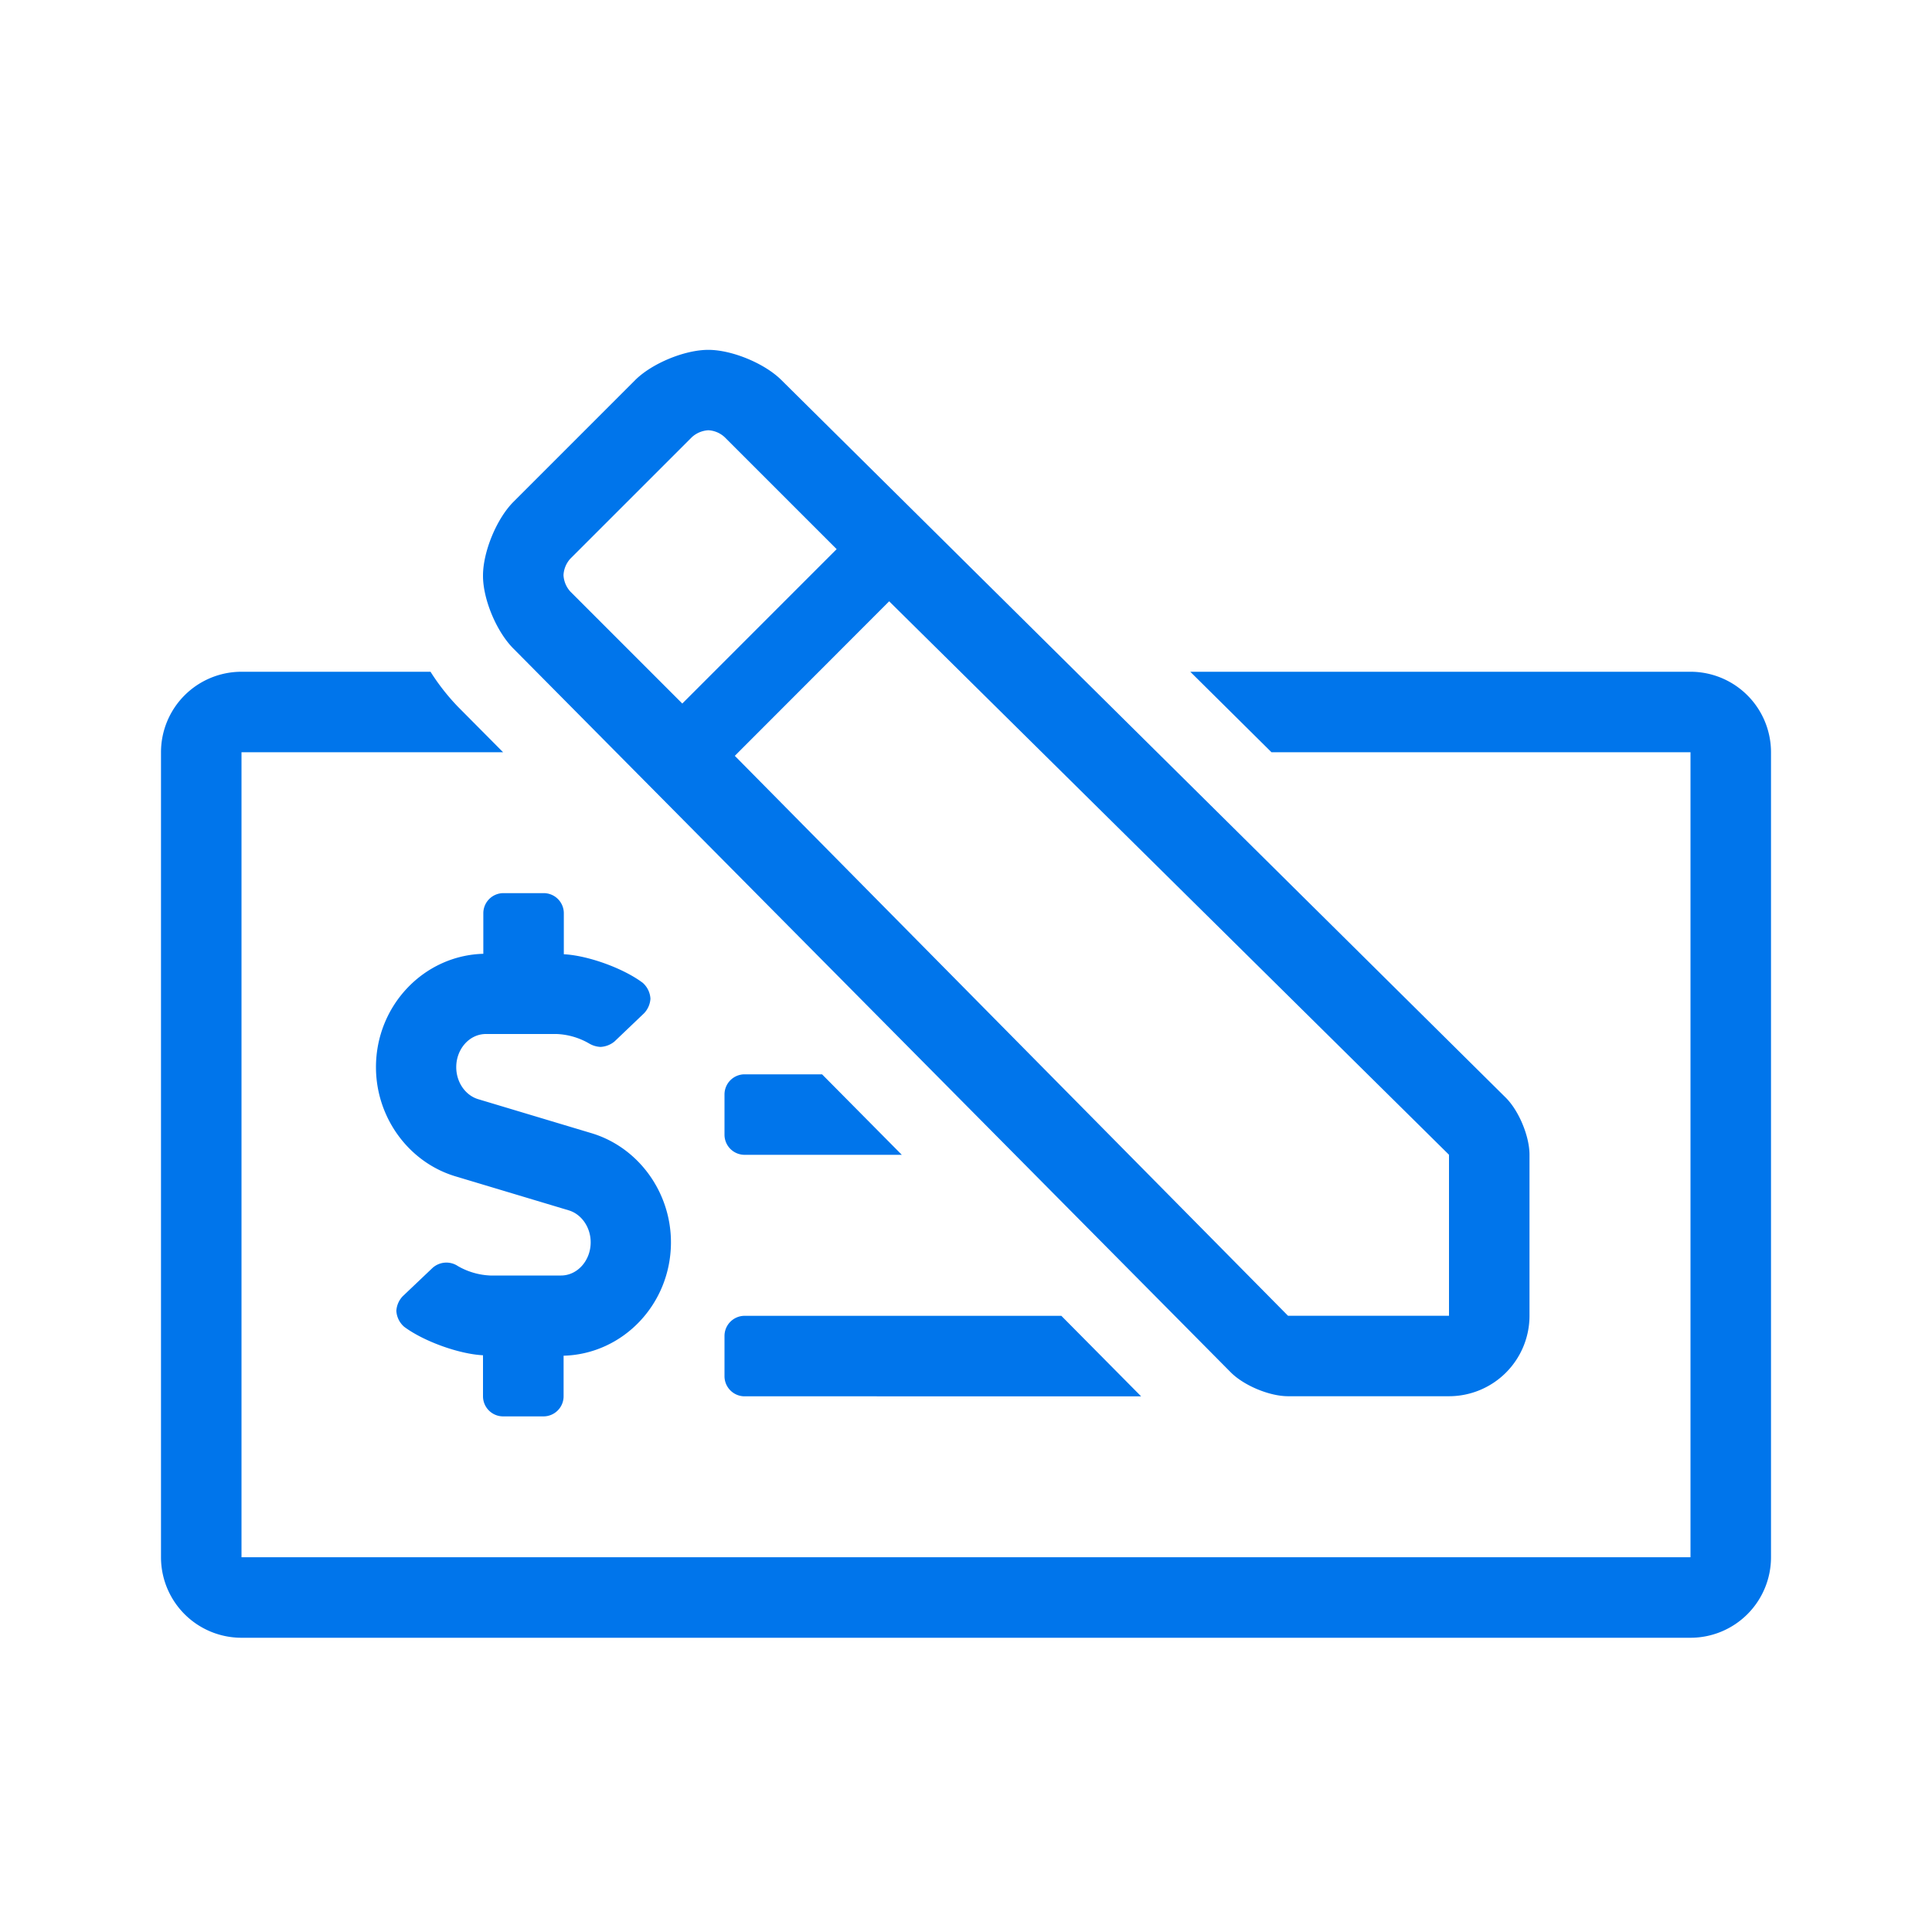 <svg id="Camada_1" data-name="Camada 1" xmlns="http://www.w3.org/2000/svg" viewBox="0 0 600 600"><defs><style>.cls-1{fill:#0075eb;}</style></defs><title>Prancheta 1 cópia 3</title><path class="cls-1" d="M550,233.62v250a25,25,0,0,1-25,25H75a25,25,0,0,1-25-25v-250a25,25,0,0,1,25-25h58.7a68.41,68.41,0,0,0,8.49,10.84l14.06,14.16H75v250H525v-250H394.88l-25.23-25H525A25,25,0,0,1,550,233.62Zm-400,200V420.89c-7.51-.38-18.48-4.36-24.5-8.86a7.08,7.08,0,0,1-2.41-4.94,7.17,7.17,0,0,1,2-4.55l9.22-8.76a6.43,6.43,0,0,1,7.92-.57,22,22,0,0,0,10,2.91h22c5.08,0,9.21-4.63,9.21-10.31,0-4.64-2.82-8.74-6.85-9.94l-35.15-10.55c-14.52-4.36-24.68-18.27-24.68-33.9,0-19.15,14.89-34.71,33.34-35.21V283.62a6.25,6.25,0,0,1,6.25-6.25h12.5a6.25,6.25,0,0,1,6.25,6.25v12.73c7.51.38,18.48,4.35,24.49,8.86a7.08,7.08,0,0,1,2.41,4.94,7.17,7.17,0,0,1-2,4.55l-9.18,8.76a7.42,7.42,0,0,1-4.32,1.67,7.62,7.62,0,0,1-3.6-1.1,21.91,21.91,0,0,0-10-2.91h-22c-5.08,0-9.21,4.62-9.21,10.3,0,4.65,2.82,8.75,6.85,9.95l35.15,10.55c14.52,4.36,24.68,18.27,24.68,33.89,0,19.17-14.89,34.72-33.34,35.22v12.59a6.25,6.25,0,0,1-6.25,6.25h-12.5A6.25,6.25,0,0,1,150,433.62Zm9.64-232c-5.31-5.16-9.63-15.35-9.64-22.74v-.14c0-7.38,4.22-17.62,9.42-22.85l37.8-37.81c5.2-5.21,15.39-9.43,22.75-9.43s17.55,4.22,22.75,9.43L467.58,340.84c4.1,4.05,7.42,12,7.42,17.77h0v50a25,25,0,0,1-25,25H400c-5.76,0-13.73-3.33-17.79-7.43Zm15.36-23a8.23,8.23,0,0,0,2.1,5.07l34.79,34.8,47.94-47.95L225,135.72a8.07,8.07,0,0,0-5-2.1h0a8.26,8.26,0,0,0-5.08,2.1L177.1,173.53A8.23,8.23,0,0,0,175,178.6Zm50,173.77v-12.5a6.25,6.25,0,0,1,6.25-6.25H255.3l24.77,25H231.25A6.25,6.25,0,0,1,225,352.37Zm0,62.5a6.25,6.25,0,0,1,6.25-6.25h98.36l24.77,25H231.25a6.25,6.25,0,0,1-6.25-6.25Zm3.2-180.16L400,408.62h50v-50L276.14,186.74Z"/></svg>